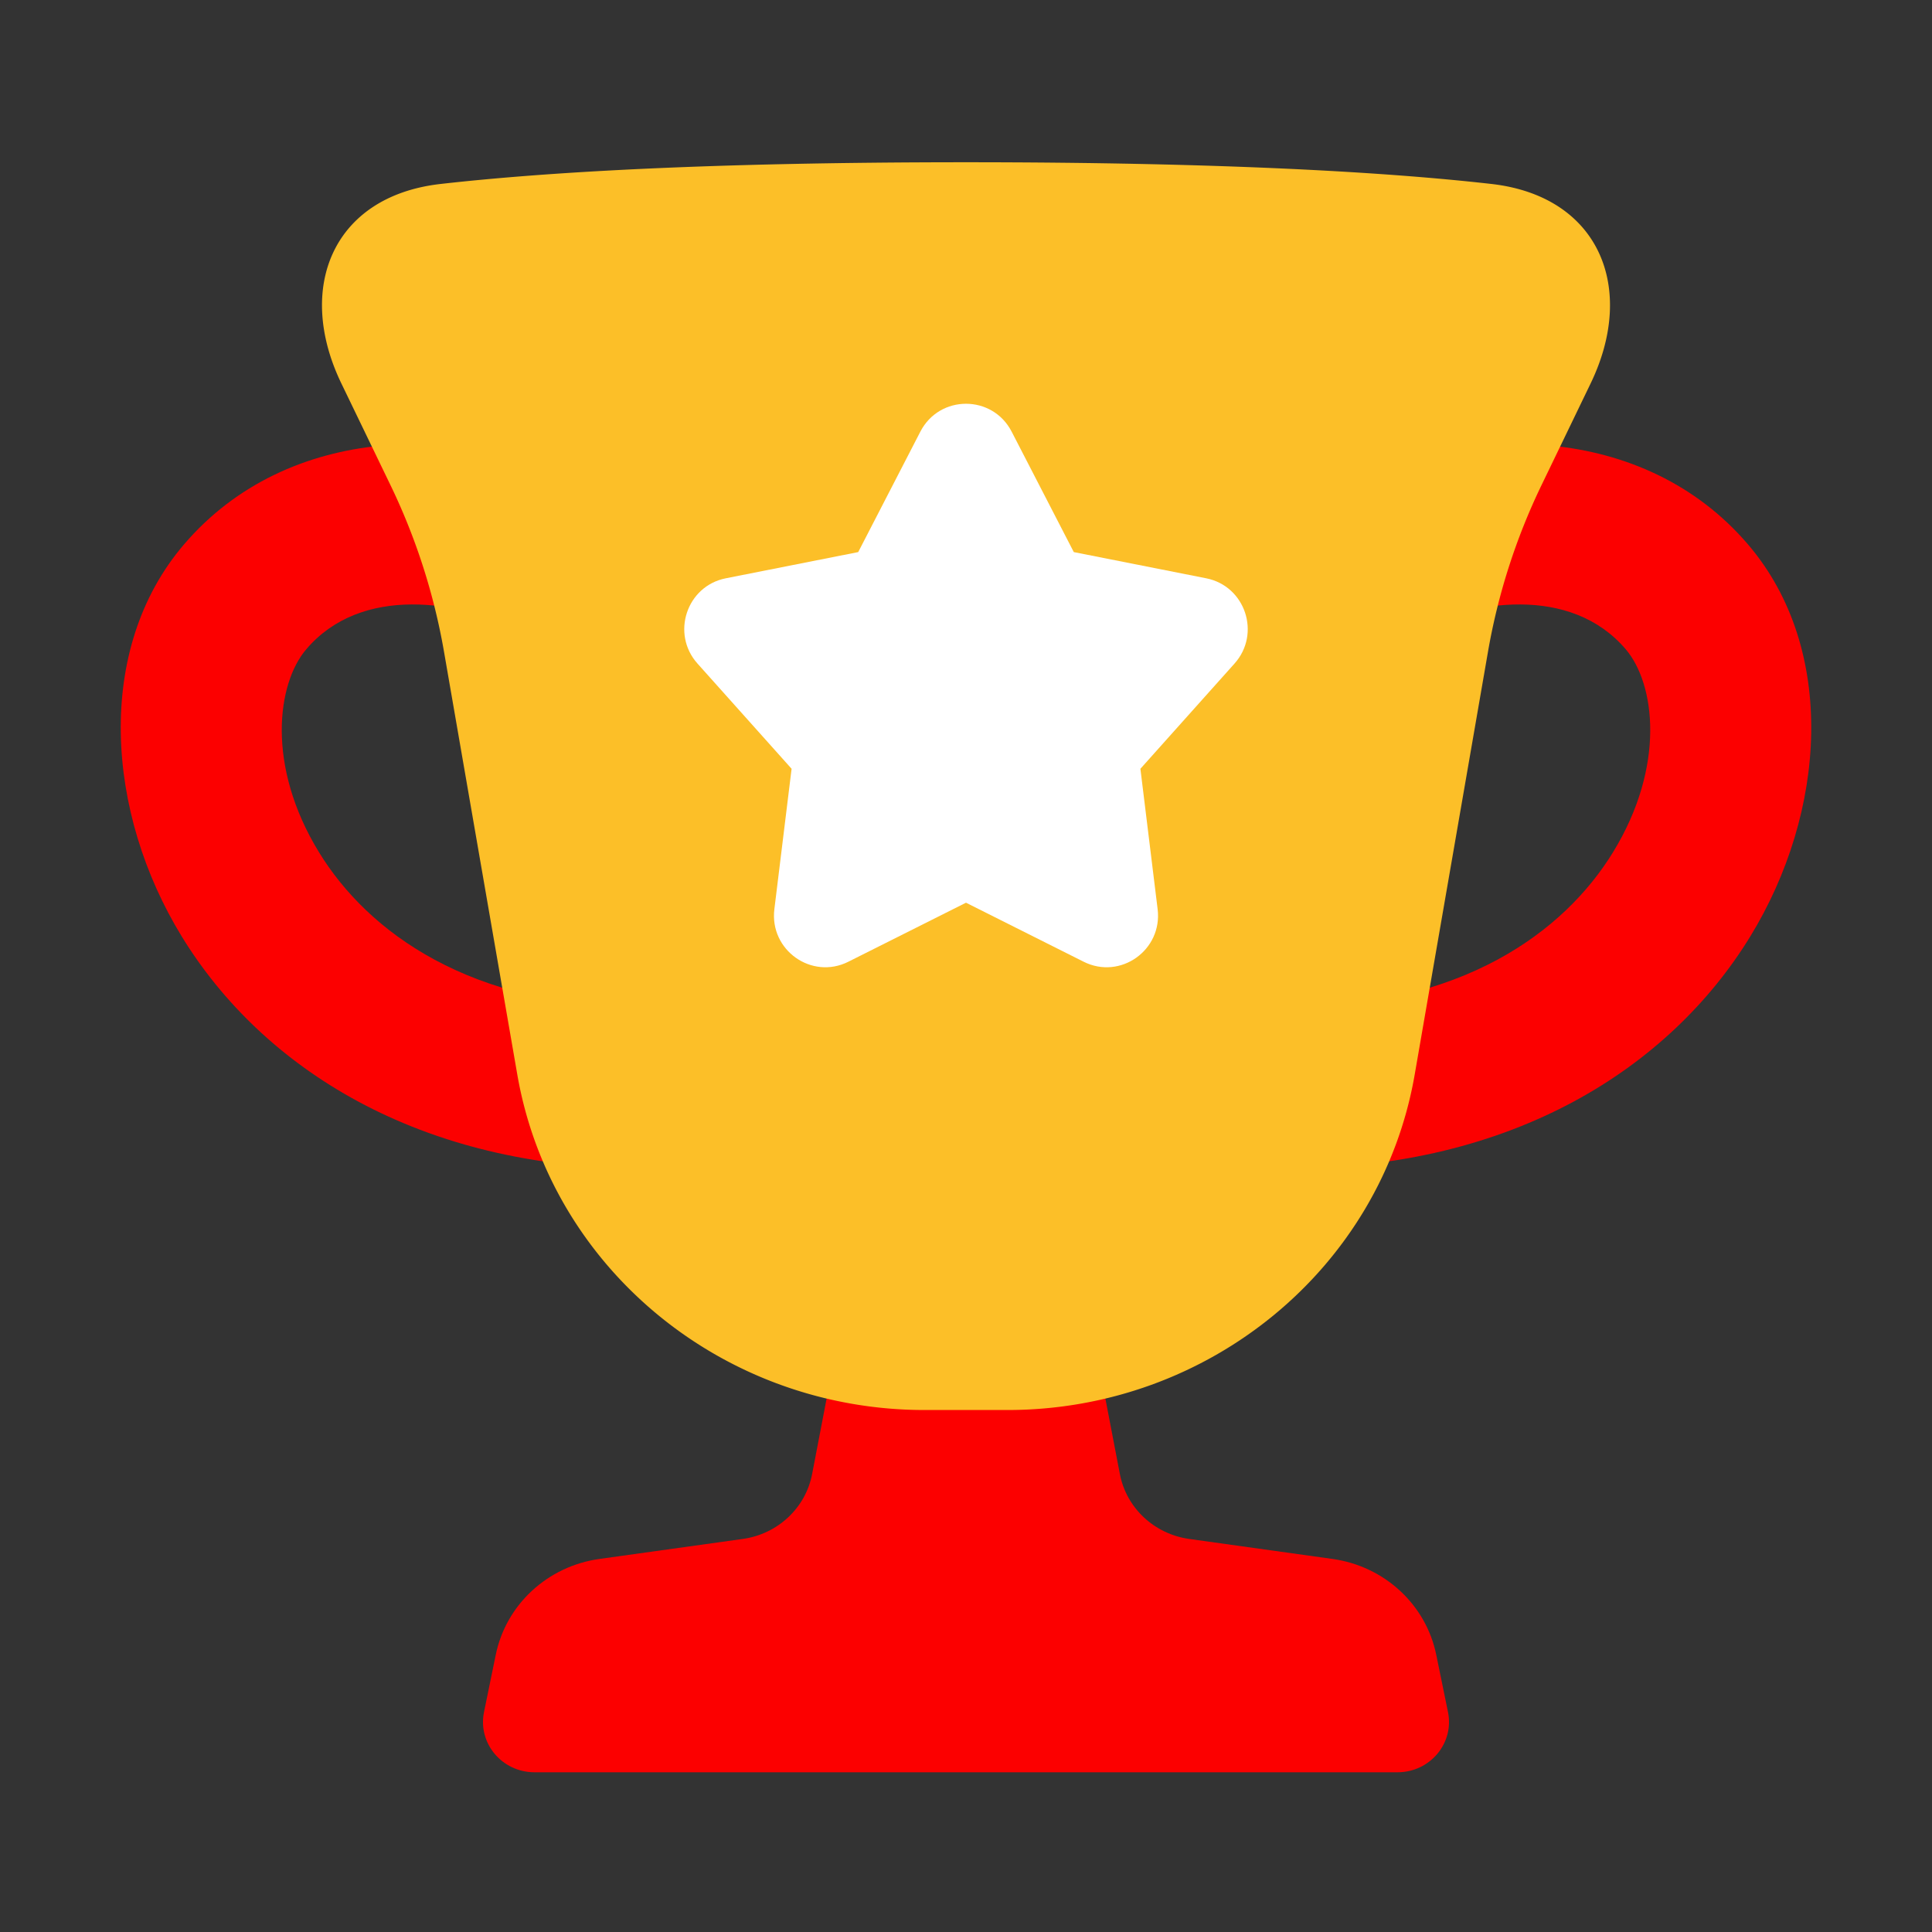 <?xml version="1.0" standalone="no"?><!DOCTYPE svg PUBLIC "-//W3C//DTD SVG 1.1//EN" "http://www.w3.org/Graphics/SVG/1.1/DTD/svg11.dtd"><svg class="icon" viewBox="0 0 1024 1024" version="1.1" xmlns="http://www.w3.org/2000/svg" style="height: 220px; width: 220px;"><rect x="0" y="0" width="1024" height="1024" fill="#333333" stroke="none"/><path d="M162.322 344.124c29.034-34.04 80.982-26.482 116.994-8.452 20.82 10.86 46.506 2.846 57.472-17.958 10.986-20.864 2.986-46.69-17.856-57.686l-0.064-0.034c-71.02-37.24-166.424-35.824-221.442 28.67-47.298 55.44-41.43 141.954-1.024 207.804 42.602 69.41 125.46 122.87 244.93 122.87 23.574 0 42.666-19.114 42.666-42.7 0-23.584-19.092-42.702-42.666-42.702-91.99 0-146.264-39.86-172.226-82.166-28.14-45.872-22.294-89.48-6.784-107.646zM861.678 344.124c-29.034-34.04-80.982-26.482-116.994-8.452-20.82 10.86-46.506 2.846-57.472-17.958-10.986-20.864-2.986-46.69 17.856-57.686l0.064-0.034c71.02-37.24 166.424-35.824 221.442 28.67 47.298 55.44 41.43 141.954 1.024 207.804-42.602 69.41-125.46 122.87-244.93 122.87-23.574 0-42.666-19.114-42.666-42.7 0-23.584 19.092-42.702 42.666-42.702 91.99 0 146.264-39.86 172.226-82.166 28.14-45.872 22.294-89.48 6.784-107.646zM566.572 640.672h-109.144l-26.986 140.61c-3.456 17.984-18.24 31.808-36.758 34.39l-75.968 10.6c-27.5 3.84-49.516 24.194-54.956 50.796l-6.23 30.38c-3.37 16.49 9.536 31.894 26.774 31.894h457.392c17.238 0 30.144-15.404 26.774-31.894l-6.23-30.38c-5.44-26.602-27.456-46.954-54.956-50.794l-75.968-10.602c-18.518-2.582-33.3-16.406-36.758-34.39l-26.986-140.61z" fill="#FC0000"></path><path d="M274.174 569.52c17.792 102.66 109.036 177.82 215.896 177.82h43.86c106.86 0 198.104-75.16 215.896-177.82l38.828-224.026a334.694 334.694 0 0 1 28.46-88.516l25.96-53.76c24.47-50.69 4.48-99.26-52.628-105.72C735.212 91.25 648.258 86 512 86c-136.258 0-223.212 5.25-278.446 11.5-57.11 6.46-77.1 55.028-52.63 105.72l25.964 53.758a334.67 334.67 0 0 1 28.46 88.516l38.826 224.024z" fill="#FCBF28"></path><path d="M487.808 228.78c10.176-19.704 38.208-19.704 48.384 0l32.94 63.838 70.186 13.892c20.758 4.106 29.142 29.382 14.998 45.192l-49.878 55.766 9.13 74.404c2.668 21.688-19.754 37.624-39.21 27.866L512 478.452l-62.358 31.286c-19.456 9.758-41.878-6.18-39.21-27.866l9.13-74.404-49.878-55.766c-14.144-15.81-5.76-41.086 14.998-45.192l70.186-13.892 32.94-63.836z" fill="#FFFFFF"></path></svg>